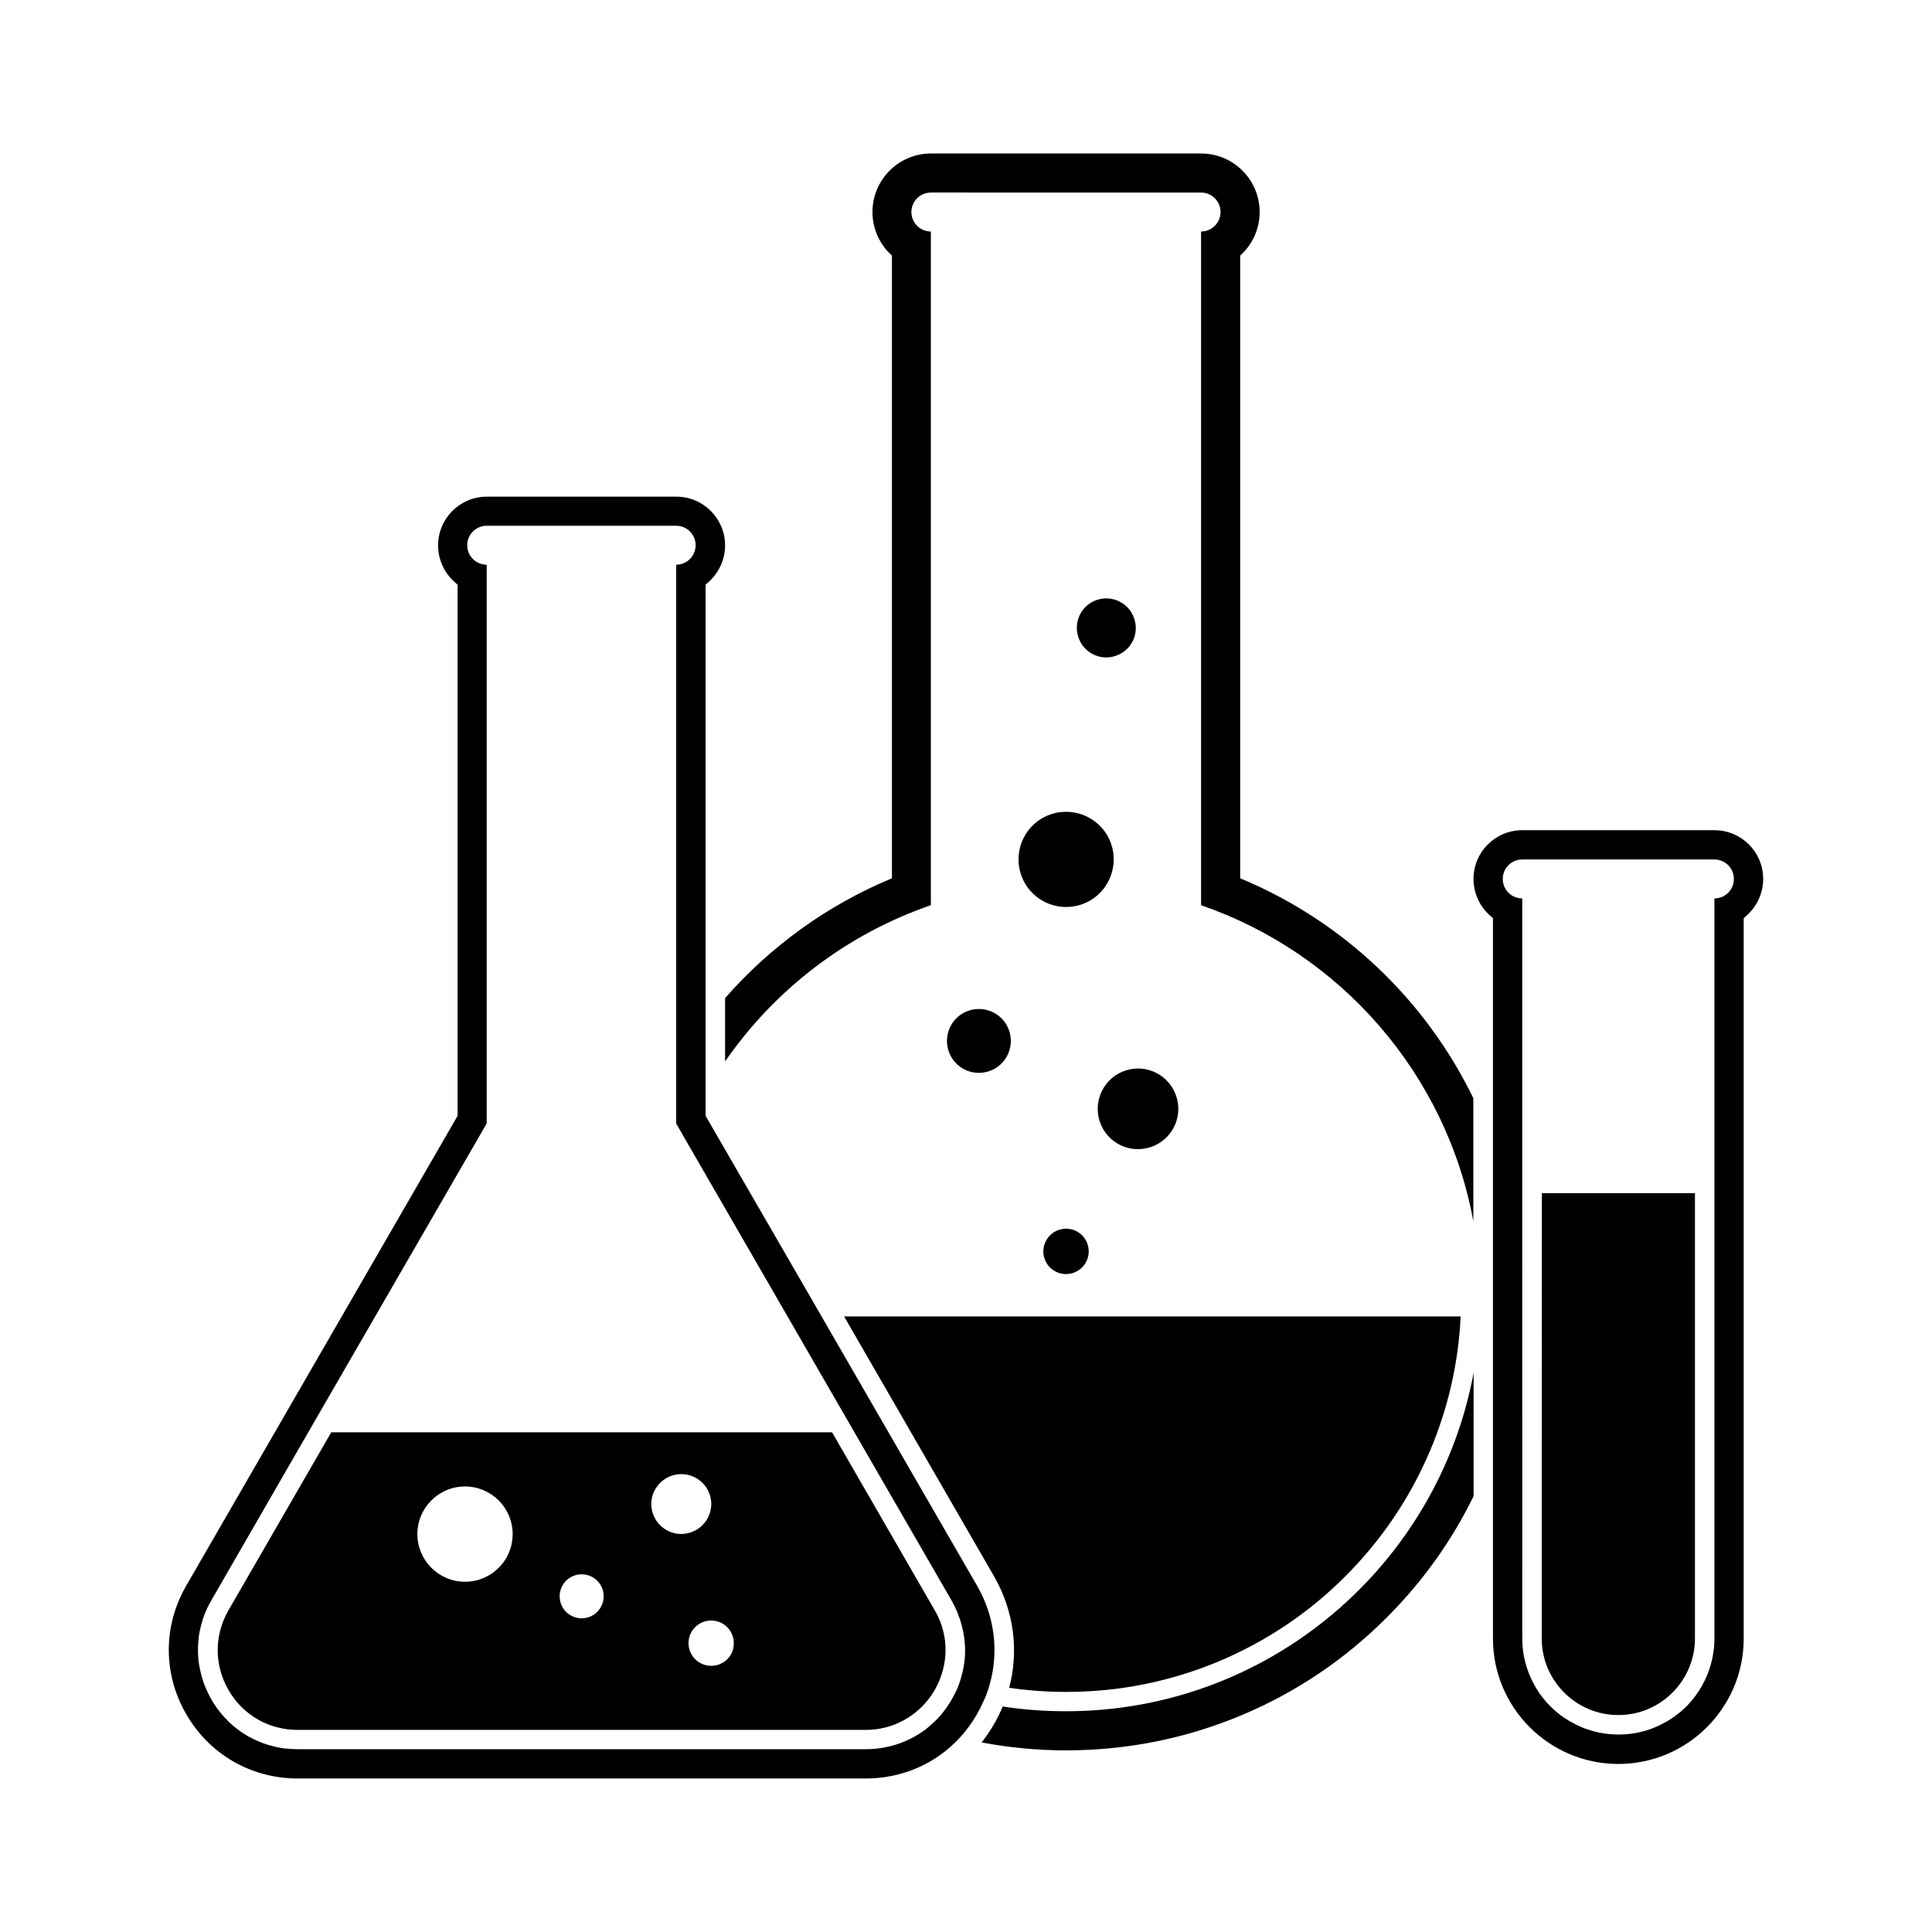 <?xml version="1.0" encoding="UTF-8"?>
<!-- Uploaded to: ICON Repo, www.iconrepo.com, Generator: ICON Repo Mixer Tools -->
<svg fill="#000000" width="800px" height="800px" version="1.1" viewBox="144 144 512 512" xmlns="http://www.w3.org/2000/svg">
 <g>
  <path d="m472.66 376.76v-165.03c3.188-2.852 5.16-6.965 5.16-11.535 0-8.559-6.965-15.52-15.52-15.52l-71.57-0.004c-8.559 0-15.52 6.965-15.52 15.52 0 4.574 2.012 8.727 5.16 11.535v165.03c-17.281 7.172-32.301 18.164-44.215 31.754v16.781c13.172-19.047 32.219-33.727 54.535-41.402v-178.54c-2.852 0-5.16-2.309-5.16-5.16 0-2.852 2.309-5.16 5.16-5.16l71.605 0.004c2.852 0 5.16 2.309 5.16 5.16 0 2.852-2.309 5.16-5.16 5.16v178.54c36.914 12.711 64.938 44.594 72.152 83.73v-32.594c-12.586-25.883-34.312-46.859-61.789-58.27z"/>
  <path d="m426.51 597.5c-5.707 0-11.328-0.418-16.781-1.258-0.672 1.594-1.426 3.188-2.309 4.699-1.008 1.719-2.098 3.312-3.273 4.824 7.34 1.383 14.809 2.098 22.402 2.098 16.234 0 31.965-3.188 46.773-9.438 14.305-6.039 27.141-14.723 38.172-25.758 9.48-9.48 17.199-20.262 23.031-32.176v-32.68c-9.477 51.008-54.238 89.688-108.02 89.688z"/>
  <path d="m407.42 561.71c5.285 9.188 6.629 19.715 4.027 29.574 4.949 0.715 10.027 1.09 15.102 1.09 14.137 0 27.812-2.769 40.734-8.223 12.457-5.285 23.66-12.793 33.266-22.441 9.605-9.605 17.156-20.809 22.441-33.266 4.781-11.328 7.508-23.238 8.098-35.574l-163.39 0.004z"/>
  <path d="m406.29 590.36c2.434-8.684 1.344-17.996-3.356-26.133l-41.234-71.398-2.977-5.16-27.73-47.949v-140.78l0.84-0.754c2.727-2.477 4.32-5.957 4.32-9.648 0-7.133-5.789-12.922-12.922-12.922l-50.211 0.004c-7.133 0-12.922 5.789-12.922 12.922 0 3.648 1.551 7.172 4.32 9.648l0.84 0.754v140.78l-71.902 124.5c-6.168 10.656-6.168 23.406 0 34.062s17.199 17.031 29.531 17.031h150.55c9.691 0 18.625-3.941 24.961-10.863 1.719-1.848 3.231-3.941 4.531-6.207 0.586-1.008 1.09-2.012 1.551-3.062 0.758-1.473 1.344-3.148 1.805-4.828zm-7.59-1.805c-0.043 0.125-0.043 0.25-0.082 0.336-0.082 0.293-0.168 0.586-0.293 0.922-0.418 1.215-0.922 2.434-1.551 3.566-1.133 2.141-2.516 4.152-4.195 5.957-0.211 0.25-0.461 0.461-0.672 0.672-0.715 0.715-1.469 1.383-2.266 2.012-0.043 0.043-0.043 0.043-0.082 0.082-0.25 0.211-0.547 0.418-0.797 0.586-1.008 0.715-2.055 1.383-3.144 1.93-0.25 0.125-0.504 0.25-0.797 0.379-2.055 1.008-4.277 1.719-6.629 2.141-0.379 0.082-0.754 0.125-1.133 0.168-1.176 0.168-2.391 0.25-3.609 0.25l-150.56 0.004c-1.215 0-2.391-0.082-3.523-0.211-0.461-0.043-0.922-0.125-1.344-0.211-1.551-0.293-3.062-0.715-4.531-1.258-0.418-0.168-0.797-0.336-1.215-0.504-0.211-0.082-0.379-0.168-0.586-0.25-0.379-0.168-0.797-0.379-1.176-0.586-0.211-0.082-0.379-0.211-0.586-0.293-0.547-0.336-1.09-0.672-1.637-1.008-0.168-0.125-0.379-0.25-0.547-0.379-0.336-0.25-0.715-0.504-1.008-0.754-0.504-0.379-1.008-0.797-1.469-1.215-0.336-0.293-0.629-0.586-0.922-0.883-0.293-0.293-0.586-0.586-0.883-0.922-0.293-0.293-0.547-0.629-0.84-0.965-0.168-0.211-0.336-0.418-0.504-0.629-0.379-0.461-0.715-0.922-1.047-1.426-0.125-0.168-0.211-0.336-0.336-0.504-0.125-0.168-0.211-0.379-0.336-0.547-0.211-0.379-0.418-0.715-0.629-1.09-0.211-0.379-0.379-0.754-0.586-1.133-0.547-1.133-1.047-2.309-1.426-3.481-0.125-0.336-0.211-0.672-0.293-0.965-0.082-0.336-0.168-0.672-0.25-1.008-0.125-0.504-0.25-1.008-0.336-1.512-0.082-0.504-0.168-1.008-0.25-1.512-0.043-0.504-0.125-1.047-0.125-1.551-0.082-1.383-0.043-2.727 0.082-4.109 0.043-0.293 0.082-0.586 0.082-0.84 0.043-0.25 0.082-0.547 0.125-0.797 0.082-0.461 0.168-0.922 0.293-1.426 0-0.125 0.043-0.211 0.082-0.336 0.082-0.418 0.211-0.883 0.336-1.301 0.043-0.168 0.082-0.293 0.125-0.461 0.043-0.211 0.125-0.379 0.168-0.547 0.547-1.637 1.301-3.273 2.223-4.867l28.691-49.75 44.262-76.598v-148.08c-2.852 0-5.16-2.309-5.16-5.16 0-2.852 2.309-5.16 5.16-5.16h50.215c2.852 0 5.16 2.309 5.16 5.16-0.004 2.856-2.309 5.16-5.16 5.16v148.08l1.973 3.441 24.539 42.496 2.977 5.16 43.461 75.258c0.082 0.125 0.168 0.25 0.211 0.379 0.082 0.125 0.125 0.25 0.211 0.418 0.125 0.25 0.293 0.547 0.418 0.797 0.547 1.09 0.965 2.18 1.344 3.273 0.168 0.547 0.336 1.09 0.504 1.637 0.125 0.547 0.293 1.09 0.379 1.637 0.918 4.269 0.664 8.465-0.508 12.324z"/>
  <path d="m364.51 523.58h-132.73l-27.227 47.152c-3.816 6.629-3.816 14.516 0 21.141 3.816 6.629 10.656 10.57 18.332 10.57h150.51c3.648 0 7.09-0.883 10.109-2.559 3.356-1.805 6.207-4.574 8.223-8.055 0.883-1.512 1.551-3.144 2.012-4.781 1.594-5.453 0.922-11.285-2.055-16.359zm-97.277 39.598c-6.965 0-12.625-5.664-12.625-12.625 0-6.965 5.664-12.625 12.625-12.625 6.965 0 12.625 5.664 12.625 12.625 0 6.965-5.621 12.625-12.625 12.625zm30.914 9.691c-3.231 0-5.832-2.602-5.832-5.832 0-3.231 2.602-5.832 5.832-5.832s5.832 2.602 5.832 5.832c0 3.188-2.602 5.832-5.832 5.832zm25.926-22.359c-4.152-0.25-7.469-3.691-7.469-7.93 0-1.469 0.379-2.812 1.09-3.984 1.383-2.348 3.941-3.941 6.879-3.941 1.047 0 2.055 0.211 2.977 0.586 2.894 1.176 4.949 4.027 4.949 7.34 0 0.547-0.043 1.047-0.168 1.551-0.715 3.648-3.941 6.375-7.801 6.375-0.164 0.004-0.289 0.004-0.457 0.004zm8.391 34.945c-3.312 0-6-2.684-6-6 0-3.312 2.684-6 6-6 3.312 0 6 2.684 6 6 0.039 3.356-2.644 6-6 6z"/>
  <path d="m598.34 364.01h-50.926c-7.133 0-12.922 5.789-12.922 12.922 0 3.648 1.551 7.172 4.32 9.648l0.84 0.754v190.91c0 18.332 14.891 33.223 33.223 33.223 18.289 0 33.223-14.891 33.223-33.223v-190.91l0.84-0.754c2.727-2.477 4.32-5.957 4.32-9.648 0-7.172-5.789-12.918-12.918-12.918zm0 18.078v196.16c0 0.547 0 1.047-0.043 1.594 0 0.168-0.043 0.336-0.043 0.504-0.043 0.336-0.043 0.715-0.125 1.047-0.168 1.383-0.461 2.727-0.84 4.027-0.082 0.336-0.211 0.629-0.293 0.965-0.672 1.973-1.594 3.859-2.684 5.578-0.336 0.504-0.672 1.008-1.047 1.512-0.25 0.336-0.504 0.629-0.754 0.965-0.125 0.168-0.25 0.336-0.379 0.461-0.25 0.293-0.547 0.586-0.797 0.883-0.125 0.125-0.293 0.293-0.418 0.418-0.293 0.293-0.586 0.586-0.883 0.84-0.293 0.293-0.586 0.547-0.922 0.797s-0.629 0.504-0.965 0.754c-0.336 0.25-0.672 0.461-1.008 0.715-0.84 0.586-1.719 1.09-2.644 1.551-0.379 0.211-0.754 0.379-1.09 0.547-0.211 0.082-0.379 0.168-0.586 0.25-0.379 0.168-0.754 0.293-1.133 0.461-2.727 1.008-5.664 1.551-8.766 1.551-3.062 0-6.039-0.547-8.766-1.551-0.379-0.125-0.754-0.293-1.133-0.461-0.211-0.082-0.379-0.168-0.586-0.25-0.379-0.168-0.754-0.336-1.133-0.547-0.922-0.461-1.805-1.008-2.644-1.551-0.25-0.168-0.547-0.379-0.797-0.547-2.098-1.551-3.984-3.398-5.539-5.539-0.211-0.25-0.379-0.504-0.547-0.797-0.586-0.84-1.09-1.719-1.551-2.644-0.211-0.379-0.379-0.754-0.547-1.133-0.082-0.168-0.168-0.379-0.25-0.586-0.168-0.379-0.336-0.754-0.461-1.133-1.008-2.727-1.551-5.664-1.551-8.766l-0.008-196.07c-2.852 0-5.16-2.309-5.16-5.16 0-2.852 2.309-5.16 5.16-5.16h50.926c2.852 0 5.16 2.309 5.16 5.16 0 2.852-2.305 5.16-5.156 5.16z"/>
  <path d="m552.57 578.2c0 11.199 9.102 20.305 20.305 20.305 5.41 0 10.488-2.098 14.348-5.957 3.816-3.816 5.957-8.934 5.957-14.348v-118h-40.566z"/>
  <path d="m422.57 359.77c-6.629 2.18-10.195 9.312-8.012 15.941 2.18 6.629 9.312 10.195 15.941 8.012 6.629-2.18 10.195-9.355 8.012-15.941-2.18-6.629-9.355-10.191-15.941-8.012z"/>
  <path d="m406.08 427.89c4.445-1.469 6.836-6.25 5.371-10.695-1.469-4.445-6.25-6.836-10.695-5.371-4.445 1.469-6.836 6.25-5.371 10.695 1.465 4.449 6.246 6.84 10.695 5.371z"/>
  <path d="m435.45 441.23c1.848 5.578 7.887 8.641 13.508 6.754 5.578-1.848 8.641-7.887 6.754-13.508-1.848-5.578-7.887-8.641-13.508-6.754-5.539 1.848-8.598 7.844-6.754 13.508z"/>
  <path d="m424.62 469.93c-3.144 1.047-4.867 4.445-3.816 7.594 1.047 3.144 4.445 4.867 7.594 3.816 3.144-1.047 4.867-4.445 3.816-7.594-1.047-3.188-4.445-4.867-7.594-3.816z"/>
  <path d="m434.73 302.97c-4.109 1.344-6.336 5.789-4.949 9.898 1.344 4.109 5.789 6.336 9.859 4.949 4.109-1.344 6.336-5.789 4.949-9.859-1.344-4.106-5.75-6.328-9.859-4.988z"/>
 </g>
</svg>